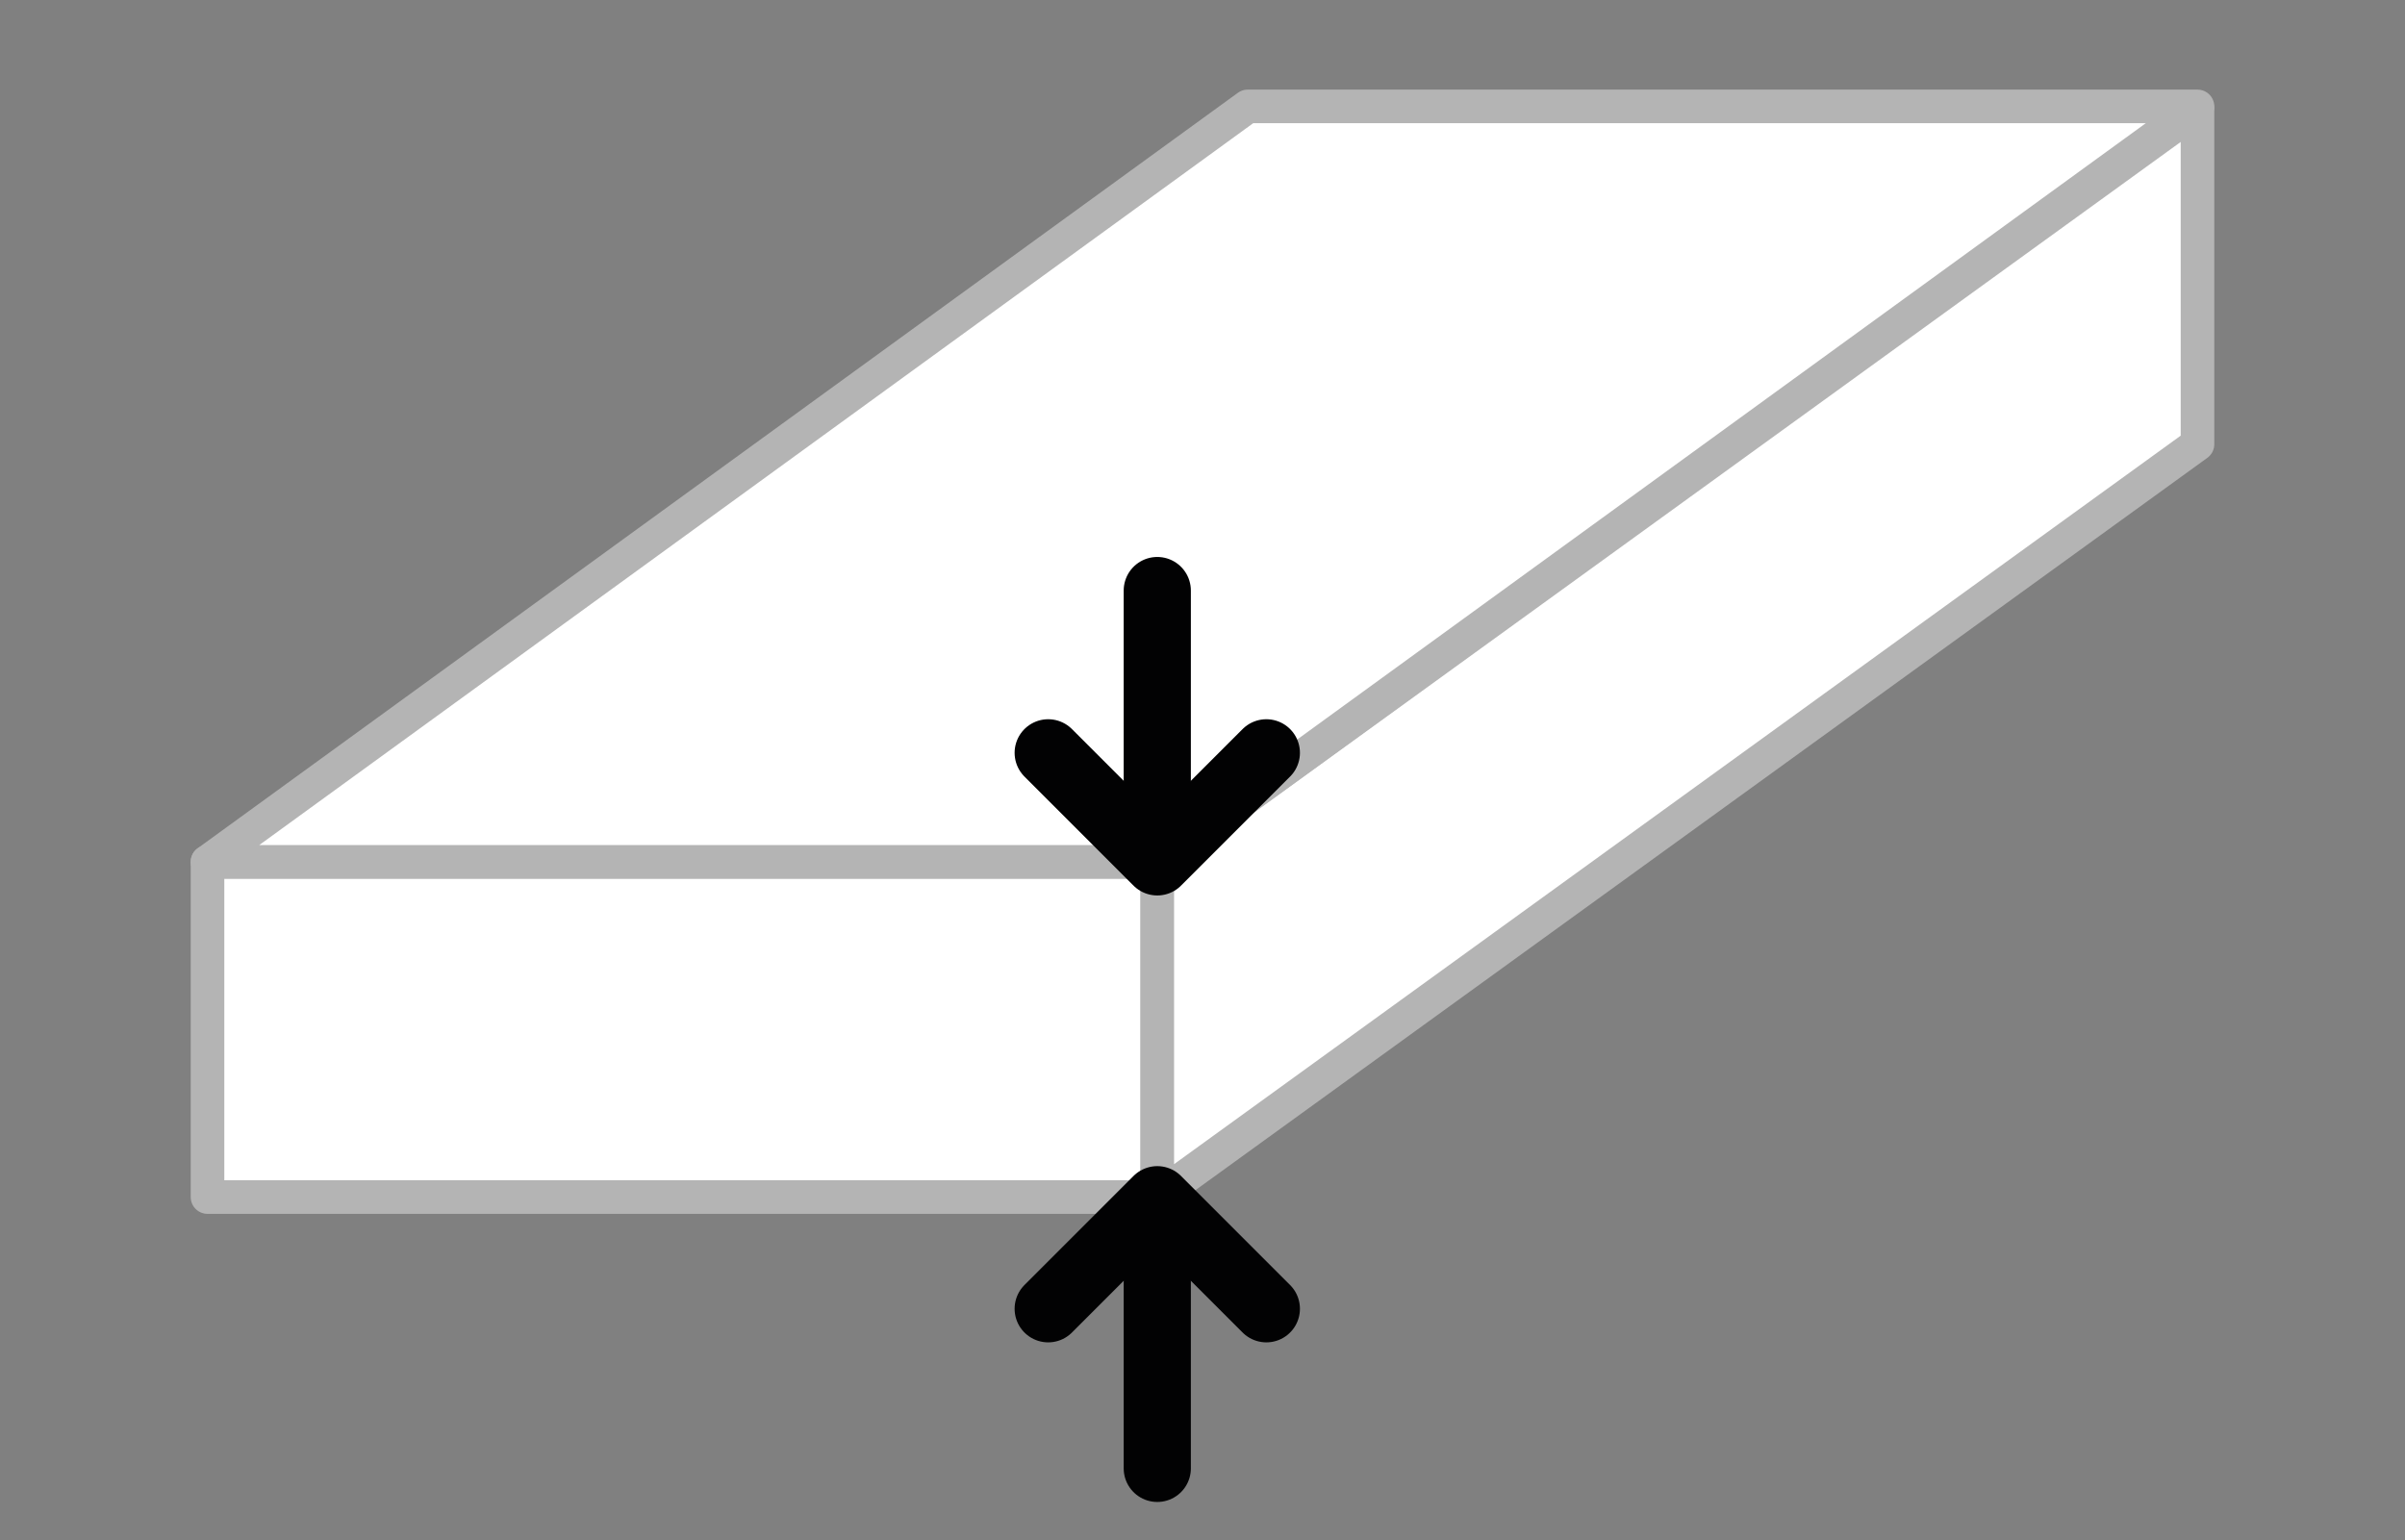 <?xml version="1.0" encoding="utf-8"?>
<!-- Generator: Adobe Illustrator 22.0.0, SVG Export Plug-In . SVG Version: 6.00 Build 0)  -->
<svg version="1.1" id="Vrstva_1" xmlns="http://www.w3.org/2000/svg" xmlns:xlink="http://www.w3.org/1999/xlink" x="0px" y="0px"
	 viewBox="0 0 90.4 57.9" style="enable-background:new 0 0 90.4 57.9;" xml:space="preserve">
<rect x="0" y="0" width="90.4" height="57.9" fill="#808080" stroke="none"/>
<style type="text/css">
	.st0{enable-background:new    ;}
	.st1{clip-path:url(#SVGID_2_);fill:#FFFFFF;}
	.st2{clip-path:url(#SVGID_2_);fill:none;stroke:#B4B4B4;stroke-width:1.263;stroke-linecap:round;stroke-linejoin:round;}
	.st3{clip-path:url(#SVGID_2_);}
	.st4{clip-path:url(#SVGID_4_);fill:none;stroke:#020203;stroke-width:2.525;stroke-linecap:round;stroke-linejoin:round;}
	.st5{clip-path:url(#SVGID_2_);fill:none;stroke:#020203;stroke-width:2.525;stroke-linecap:round;stroke-linejoin:round;}
</style>
<g class="st0">
	<g>
		<defs>
			<rect id="SVGID_1_" y="-0.5" width="90.4" height="58.8"/>
		</defs>
		<clipPath id="SVGID_2_">
			<use xlink:href="#SVGID_1_"  style="overflow:visible;"/>
		</clipPath>
		<rect x="7.8" y="32.4" class="st1" width="35.7" height="12.6"/>
		<rect x="7.8" y="32.4" class="st2" width="35.7" height="12.6"/>
		<polygon class="st1" points="43.5,32.4 43.5,45 82.6,16.7 82.6,4.1 		"/>
		<polygon class="st2" points="43.5,32.4 43.5,45 82.6,16.7 82.6,4.1 		"/>
		<polygon class="st1" points="46.9,4 7.8,32.4 43.5,32.4 82.6,4 		"/>
		<polygon class="st2" points="46.9,4 7.8,32.4 43.5,32.4 82.6,4 		"/>
		<g class="st3">
			<defs>
				<rect id="SVGID_3_" x="1" y="0.5" width="88.4" height="56.8"/>
			</defs>
			<clipPath id="SVGID_4_">
				<use xlink:href="#SVGID_3_"  style="overflow:visible;"/>
			</clipPath>
			<line class="st4" x1="43.5" y1="55.2" x2="43.5" y2="45.6"/>
		</g>
		<polyline class="st5" points="39.4,49.2 43.5,45.1 47.6,49.2 		"/>
		<line class="st5" x1="43.5" y1="22.2" x2="43.5" y2="31.9"/>
		<polyline class="st5" points="39.4,28.3 43.5,32.4 47.6,28.3 		"/>
	</g>
</g>
</svg>
